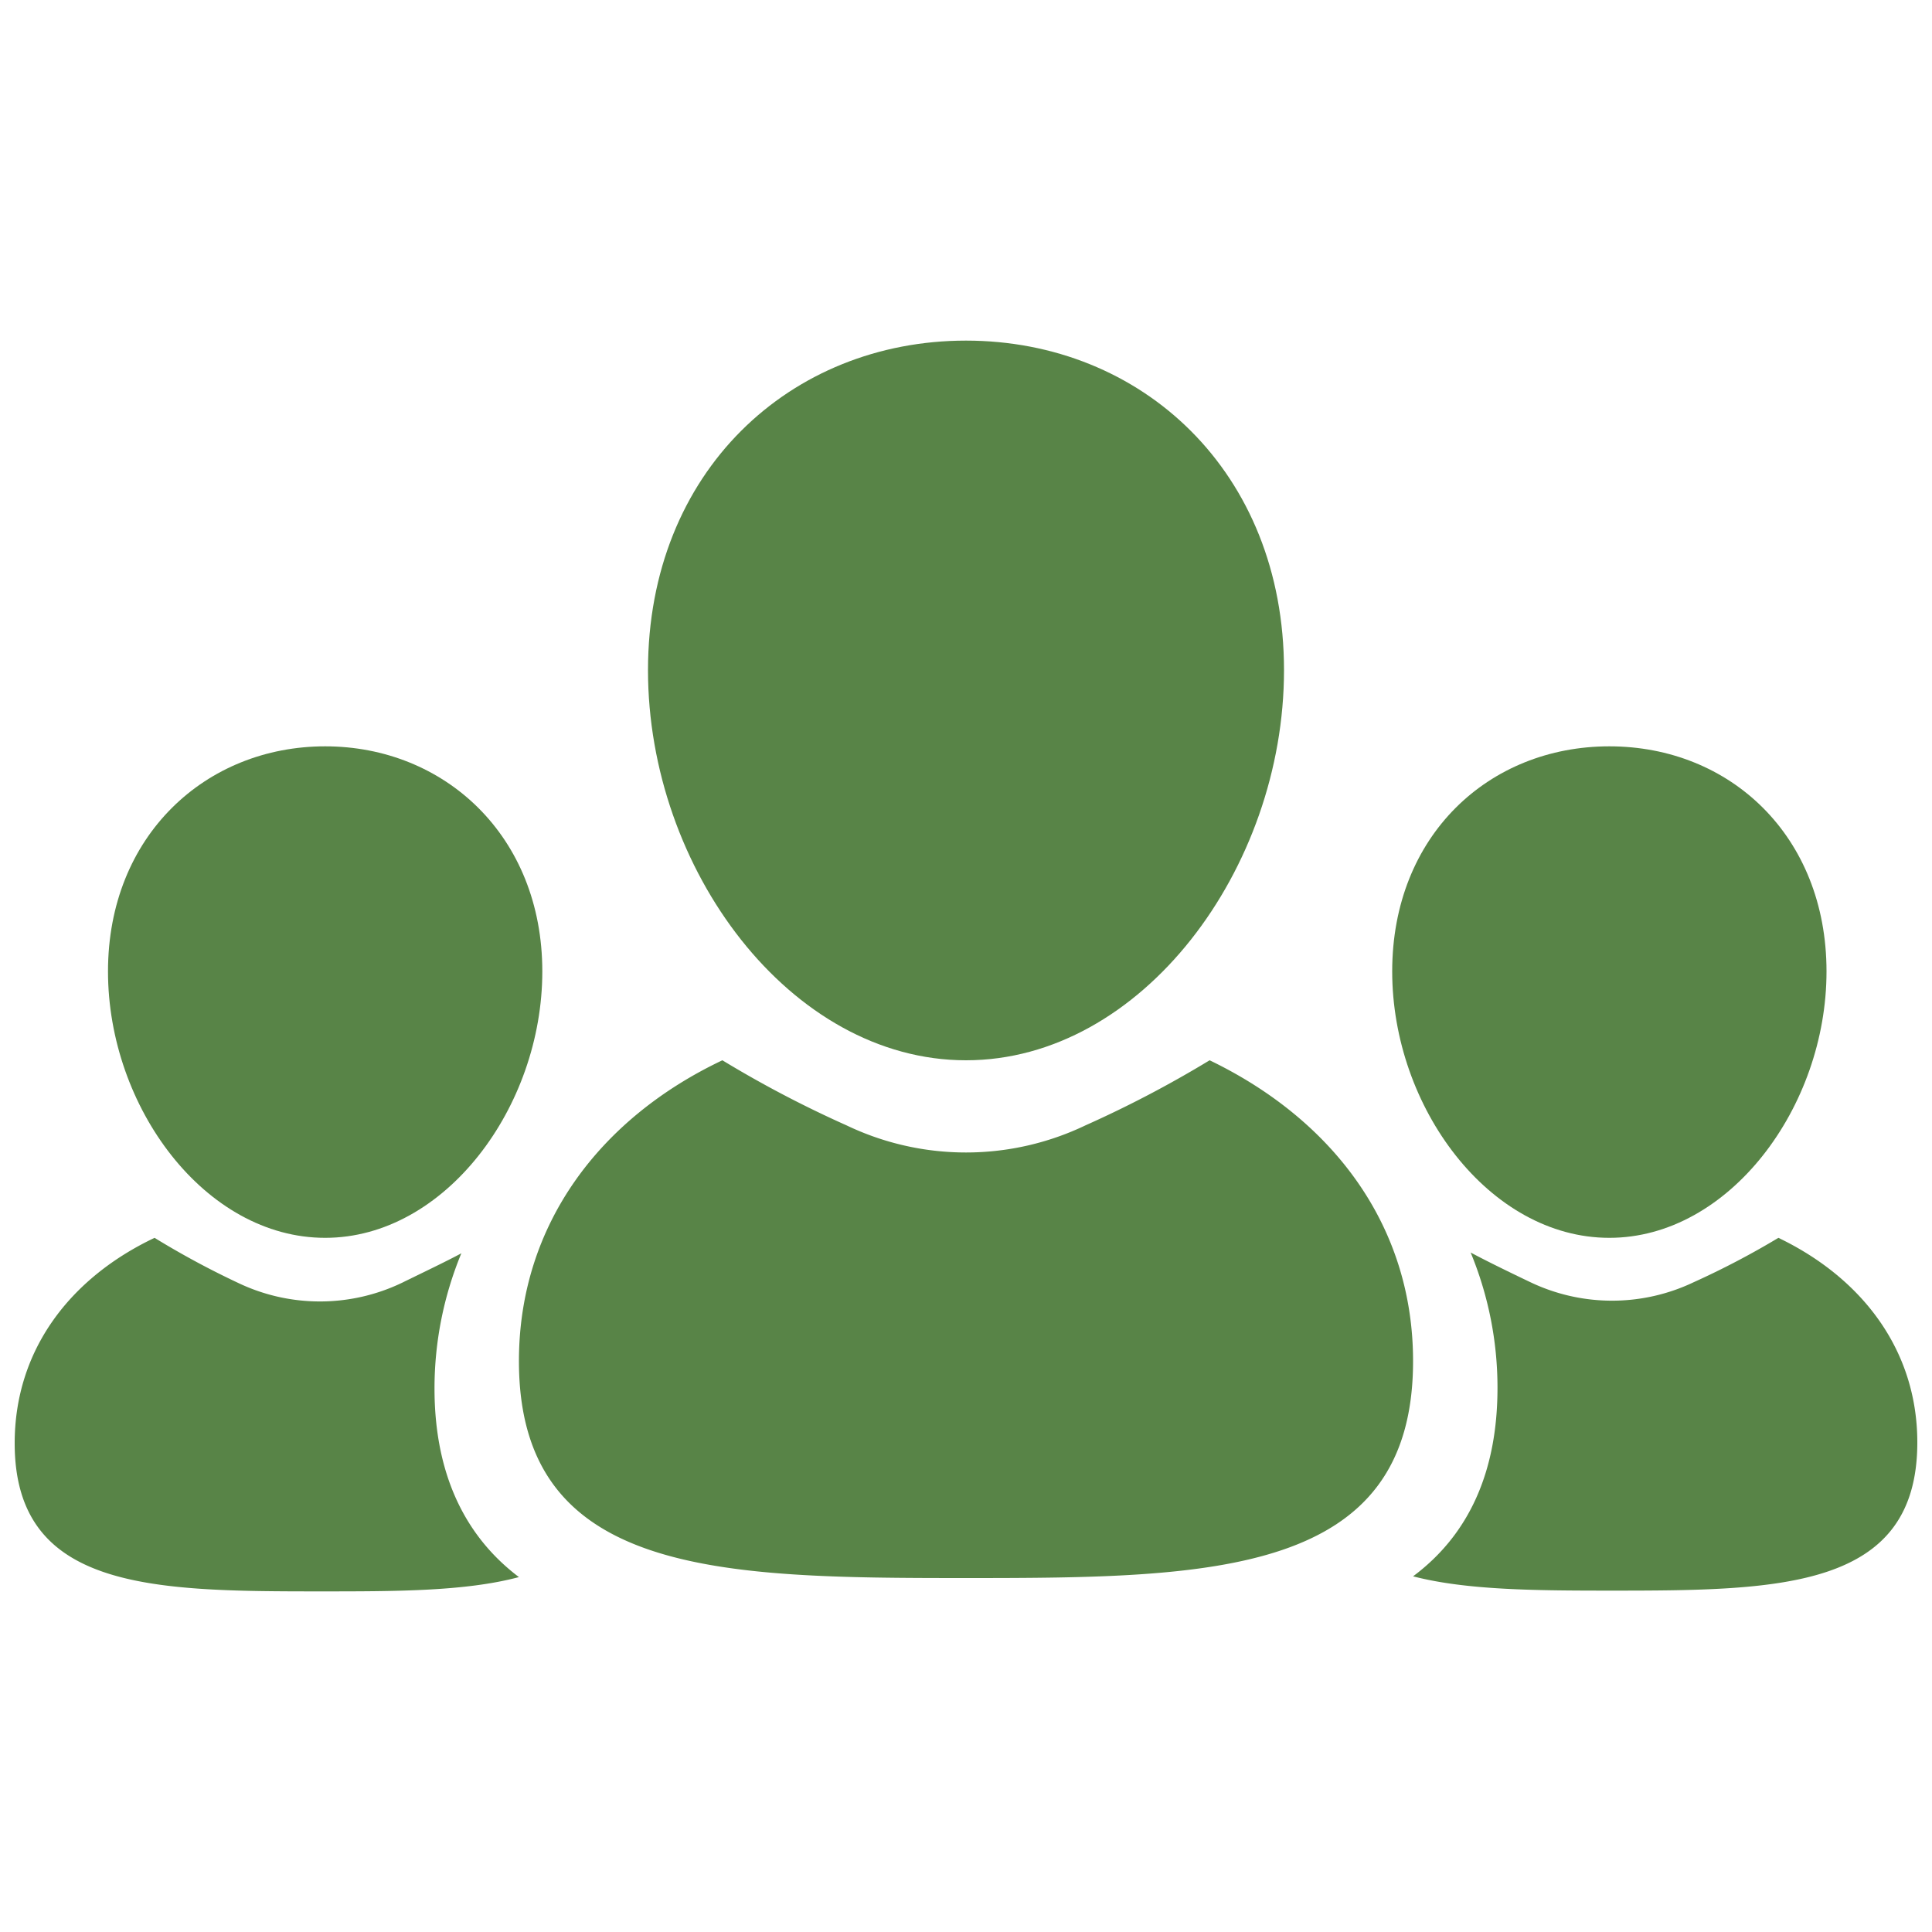 <svg id="Layer_1" data-name="Layer 1" xmlns="http://www.w3.org/2000/svg" width="100" height="100" viewBox="0 0 100 100">
  <defs>
    <style>
      .cls-1 {
        fill: #588447;
      }
    </style>
  </defs>
  <title>anh</title>
  <g>
    <g>
      <g>
        <path class="cls-1" d="M83.3,64.07c6.2,0,11.24-6.77,11.24-13.79s-5-11.65-11.24-11.65S72.06,43.25,72.06,50.28,77.09,64.07,83.3,64.07Z"/>
        <path class="cls-1" d="M16.83,64.07c6.2,0,11.24-6.77,11.24-13.79S23,38.63,16.83,38.63,5.59,43.25,5.59,50.28,10.62,64.07,16.83,64.07Z"/>
      </g>
      <path class="cls-1" d="M92.05,64.07a42.6,42.6,0,0,1-4.39,2.3,9.82,9.82,0,0,1-8.44,0c-1.11-.53-2.24-1.08-3.1-1.54a18.29,18.29,0,0,1,1.39,7c0,4.33-1.47,7.6-4.37,9.76,2.77.72,6.37.74,10.3.74,8.73,0,15.8-.09,15.8-7.67C99.24,69.88,96.38,66.15,92.05,64.07Z"/>
      <path class="cls-1" d="M22.49,71.87a18.29,18.29,0,0,1,1.39-7c-.86.46-2,1-3.1,1.54a9.82,9.82,0,0,1-8.44,0A44.19,44.19,0,0,1,8,64.07C3.62,66.15.76,69.88.76,74.7c0,7.58,7.07,7.67,15.8,7.67,3.93,0,7.53,0,10.3-.74C24,79.47,22.49,76.2,22.49,71.87Z"/>
      <path class="cls-1" d="M62.61,54.88a57.82,57.82,0,0,1-6.43,3.37,14.32,14.32,0,0,1-12.36,0,57.82,57.82,0,0,1-6.43-3.37c-6.33,3-10.53,8.51-10.53,15.57,0,11.1,10.36,11.23,23.14,11.23s23.14-.13,23.14-11.23C73.14,63.39,68.94,57.93,62.61,54.88Z"/>
    </g>
    <path class="cls-1" d="M50,54.88c9.09,0,16.46-9.91,16.46-20.19S59.09,17.63,50,17.63,33.54,24.4,33.54,34.69,40.91,54.88,50,54.88Z"/>
  </g>
</svg>
